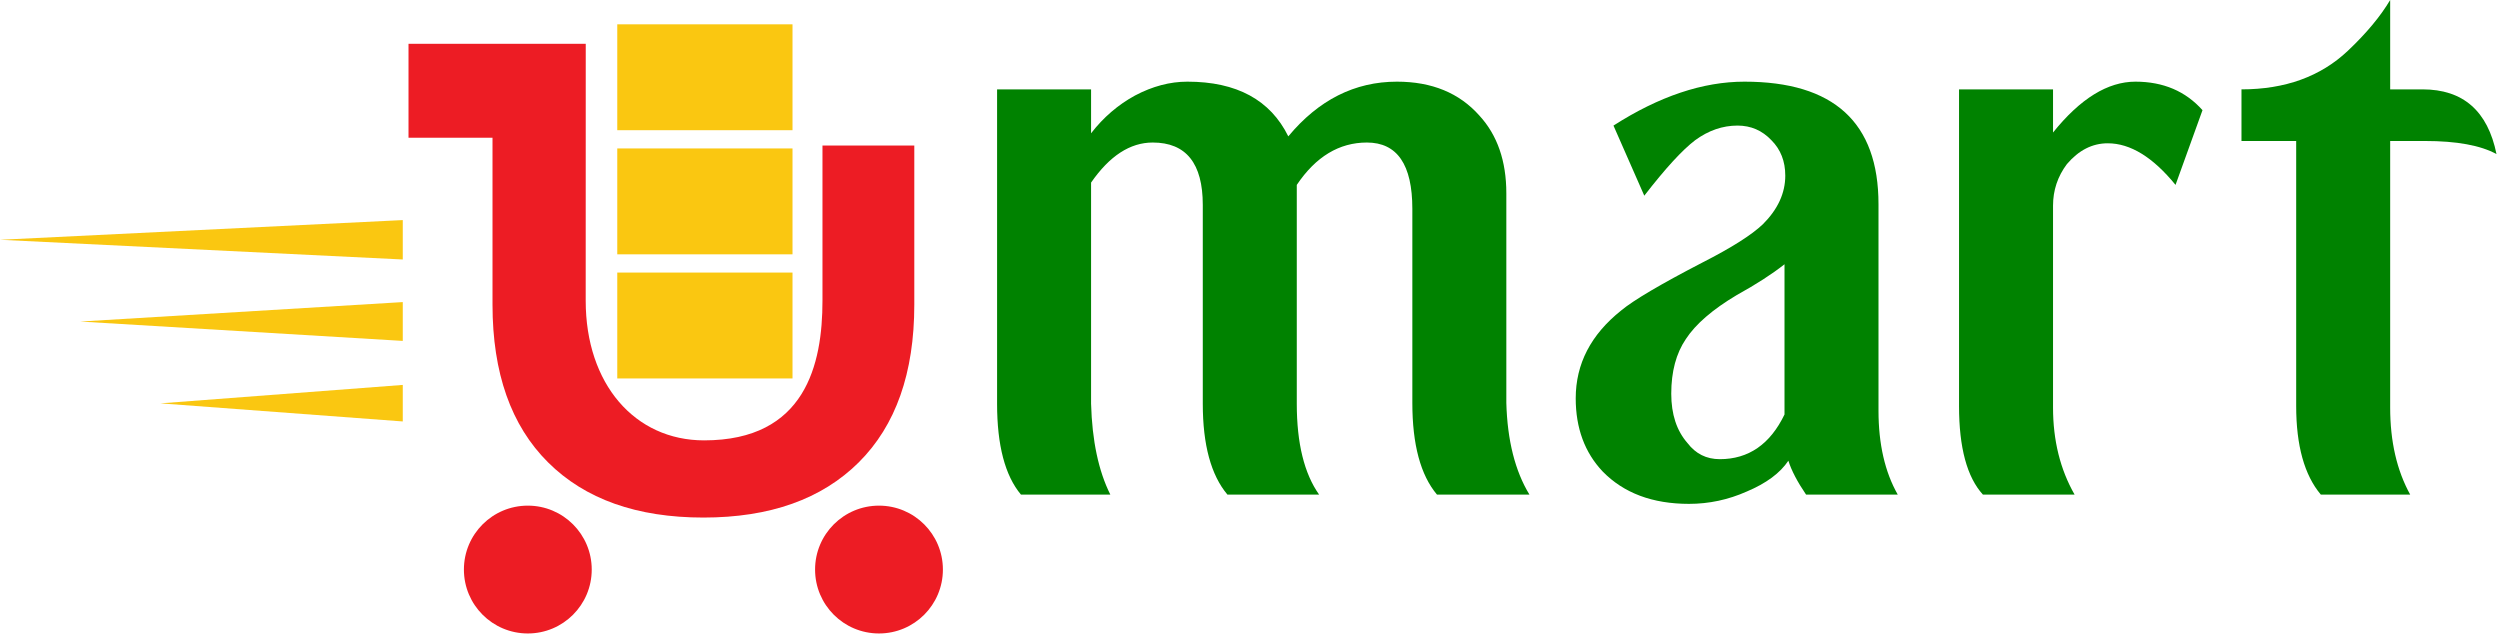 <?xml version="1.0" encoding="UTF-8"?> <svg xmlns="http://www.w3.org/2000/svg" width="514" height="131" viewBox="0 0 514 131" fill="none"> <path d="M121.66 117.1C121.66 124.36 115.78 130.24 108.52 130.24C101.26 130.24 95.38 124.36 95.38 117.1C95.38 109.84 101.26 103.96 108.52 103.96C115.78 103.96 121.66 109.84 121.66 117.1Z" fill="#ED1C24"></path> <path d="M193.86 117.1C193.86 124.36 187.98 130.24 180.72 130.24C173.46 130.24 167.58 124.36 167.58 117.1C167.58 109.84 173.46 103.96 180.72 103.96C187.98 103.96 193.86 109.84 193.86 117.1Z" fill="#ED1C24"></path> <path d="M169.1 29.92V61.82C169.1 74.91 165.61 90.54 144.76 90.54C130.53 90.54 120.42 78.97 120.42 61.82L120.43 9.01H83.99V28.32H101.26V62.64C101.26 76.68 105.07 87.49 112.68 95.06C120.29 102.63 130.94 106.41 144.62 106.41C158.3 106.41 168.94 102.63 176.56 95.06C184.17 87.49 187.98 76.68 187.98 62.64V29.92H169.1Z" fill="#ED1C24"></path> <path d="M82.81 79.14V86.65L32.97 82.93L82.81 79.14Z" fill="#FAC711"></path> <path d="M82.81 62.11V70.09L16.49 66.11L82.81 62.11Z" fill="#FAC711"></path> <path d="M82.81 45.25V53.35L0 49.3L82.81 45.25Z" fill="#FAC711"></path> <path d="M162.94 56.04H126.91V77.81H162.94V56.04Z" fill="#FAC711"></path> <path d="M162.94 30.52H126.91V52.29H162.94V30.52Z" fill="#FAC711"></path> <path d="M162.94 5H126.91V26.77H162.94V5Z" fill="#FAC711"></path> <path d="M290.378 82.843V42.926C290.378 33.845 287.262 29.304 281.032 29.304C275.33 29.304 270.525 32.208 266.618 38.016V83.002C266.618 91.133 268.149 97.363 271.211 101.693H252.362C248.982 97.68 247.293 91.45 247.293 83.002V42.134C247.293 33.581 243.861 29.304 236.997 29.304C232.35 29.304 228.126 32.05 224.325 37.541V83.002C224.536 90.605 225.856 96.835 228.285 101.693H209.91C206.637 97.786 205 91.555 205 83.002V18.374H224.325V27.403C226.859 24.13 229.869 21.542 233.354 19.642C236.944 17.741 240.534 16.79 244.125 16.79C254.262 16.79 261.179 20.539 264.875 28.037C271.106 20.539 278.55 16.79 287.21 16.79C294.39 16.79 300.04 19.114 304.158 23.76C307.854 27.773 309.702 33.106 309.702 39.758V82.843C309.914 90.552 311.498 96.835 314.454 101.693H295.446C292.067 97.68 290.378 91.397 290.378 82.843Z" fill="#008200"></path> <path d="M390.179 101.693H371.33C369.535 99.053 368.32 96.73 367.687 94.723C365.997 97.258 363.146 99.37 359.133 101.059C355.332 102.749 351.371 103.594 347.253 103.594C339.755 103.594 333.842 101.376 329.512 96.941C325.816 93.034 323.968 88.018 323.968 81.893C323.968 74.818 327.083 68.798 333.314 63.835C335.848 61.723 341.392 58.45 349.946 54.014C355.965 50.952 360.136 48.312 362.459 46.094C365.522 43.032 367.053 39.706 367.053 36.115C367.053 33.158 366.103 30.73 364.202 28.829C362.301 26.822 359.978 25.819 357.232 25.819C354.17 25.819 351.266 26.822 348.52 28.829C345.88 30.835 342.396 34.637 338.066 40.234L331.73 25.819C341.128 19.8 350.104 16.79 358.658 16.79C377.032 16.79 386.219 25.186 386.219 41.976V84.427C386.219 91.291 387.539 97.046 390.179 101.693ZM366.895 85.219V54.331C364.36 56.338 361.087 58.45 357.074 60.667C352.111 63.624 348.626 66.634 346.619 69.696C344.613 72.653 343.61 76.402 343.61 80.942C343.61 85.166 344.719 88.546 346.936 91.08C348.626 93.298 350.843 94.406 353.589 94.406C359.503 94.406 363.938 91.344 366.895 85.219Z" fill="#008200"></path> <path d="M402.778 83.477V18.374H422.103V27.245C427.7 20.275 433.35 16.79 439.052 16.79C444.754 16.79 449.348 18.744 452.833 22.651L447.289 38.016C442.642 32.314 437.996 29.462 433.35 29.462C430.182 29.462 427.383 30.888 424.954 33.739C423.054 36.274 422.103 39.125 422.103 42.293V83.794C422.103 90.552 423.582 96.518 426.538 101.693H407.689C404.415 98.102 402.778 92.03 402.778 83.477Z" fill="#008200"></path> <path d="M498.547 28.987H491.419V83.794C491.419 90.763 492.792 96.73 495.538 101.693H477.163C473.784 97.68 472.095 91.608 472.095 83.477V28.987H460.848V18.374C469.824 18.374 477.111 15.734 482.707 10.454C486.509 6.864 489.413 3.379 491.419 0V18.374H498.072C506.415 18.374 511.483 22.81 513.279 31.68C510.005 29.885 505.095 28.987 498.547 28.987Z" fill="#008200"></path> </svg> 